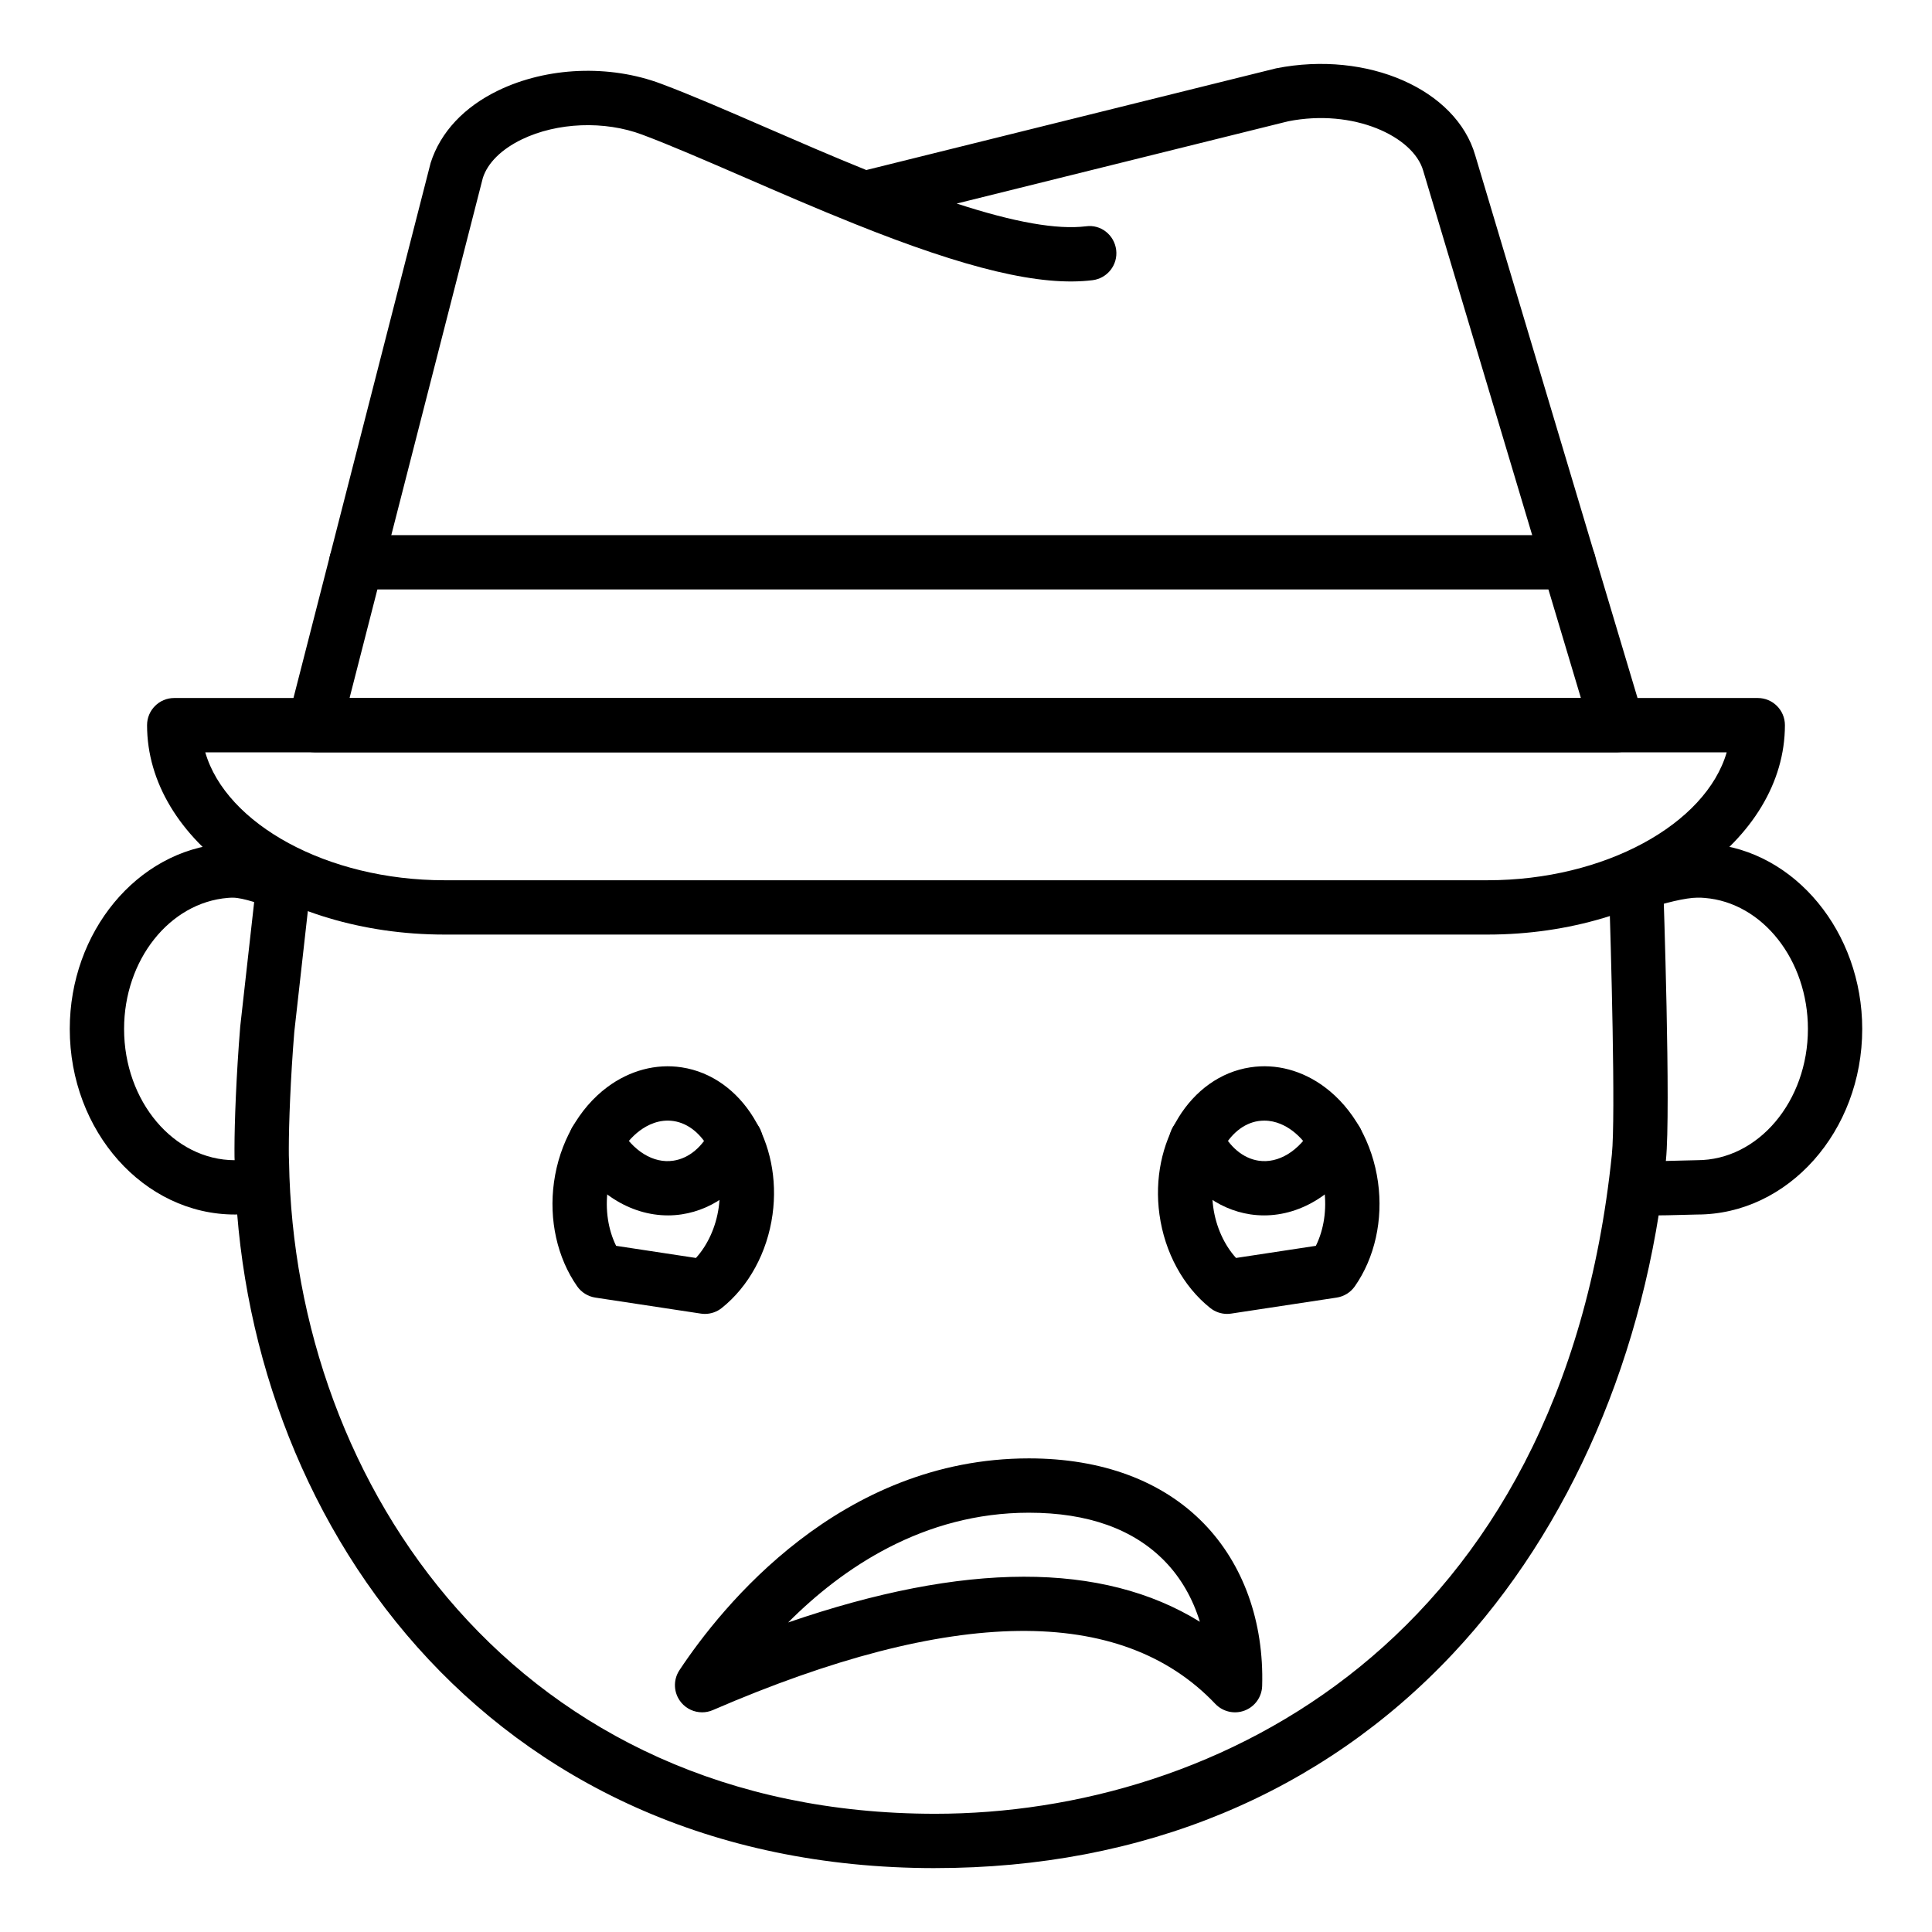 <?xml version="1.0" encoding="UTF-8"?>
<!-- Uploaded to: SVG Repo, www.svgrepo.com, Generator: SVG Repo Mixer Tools -->
<svg fill="#000000" width="800px" height="800px" version="1.1" viewBox="144 144 512 512" xmlns="http://www.w3.org/2000/svg">
 <g>
  <path d="m391.83 639.07c-119.87 0-184.11-93.883-185.62-186.62-0.07-1.188-0.07-2.559-0.07-4.008 0-6.848 0.473-19.512 1.52-32.375l4.336-38.719c0.441-3.941 4.008-6.781 7.957-6.356 3.949 0.441 6.797 4.008 6.356 7.957l-4.316 38.504c-1 12.242-1.453 24.438-1.453 30.988 0 1.195 0 2.312 0.062 3.508 1.398 85.965 60.656 172.72 171.23 172.72 74.434 0 166.06-45.762 179.33-174.73 1.02-9.895-0.23-54.895-0.793-71.402-0.141-3.973 2.973-7.301 6.945-7.438 3.984-0.273 7.301 2.973 7.438 6.945 0.086 2.461 2.066 60.473 0.738 73.371-5.266 51.168-25.297 97.613-56.398 130.77-34.906 37.215-82.371 56.879-137.26 56.879z"/>
  <path d="m206.25 465.86c-24.129 0-43.762-22.062-43.762-49.18 0-25.684 17.832-47.238 40.59-49.066 0.934-0.098 1.961-0.113 3.168-0.113 5.195 0 11.344 2.356 15.414 3.906l-5.078 13.469c-2.973-1.133-8.25-3.008-10.887-2.981-0.438 0-0.844 0.008-1.277 0.051-15.523 1.25-27.535 16.496-27.535 34.734 0 19.18 13.172 34.785 29.367 34.785 1.73 0 3.613-0.23 5.758-0.719l3.164 14.043c-3.203 0.719-6.117 1.07-8.922 1.07z"/>
  <path d="m582.21 466.1c-2.965 0-4.879-0.113-6.207-0.406l3.106-14.059c1.434 0.211 8.426-0.008 11.055-0.086 1.594-0.051 2.894-0.086 3.586-0.086 16.195 0 29.367-15.602 29.367-34.785 0-18.238-12.012-33.484-27.348-34.715-0.793-0.09-1.363-0.078-2.016-0.07-2.84 0-8.871 1.391-13.727 3.164l-4.934-13.523c5.098-1.863 13.047-4.035 18.66-4.035 1.207 0 2.234 0.016 3.352 0.133 22.574 1.812 40.406 23.367 40.406 49.051 0 27.117-19.633 49.18-43.762 49.18-0.605 0-1.758 0.035-3.168 0.078-3.473 0.098-6.199 0.16-8.371 0.16z"/>
  <path d="m538.22 391.67h-276.45c-43.449 0-78.797-24.895-78.797-55.492 0-3.977 3.219-7.199 7.199-7.199h419.65c3.977 0 7.199 3.219 7.199 7.199-0.004 30.598-35.352 55.492-78.801 55.492zm-339.82-48.293c5.512 18.992 32.297 33.898 63.371 33.898h276.45c31.074 0 57.859-14.906 63.371-33.898z"/>
  <path d="m572.61 343.36h-345.25c-2.223 0-4.324-1.027-5.688-2.785-1.363-1.758-1.836-4.047-1.285-6.199l37.738-147.21c2.602-8.176 8.914-14.844 17.895-19.18 12.941-6.262 29.5-6.945 43.234-1.77 7.688 2.867 17.289 7.035 27.453 11.449 8.531 3.703 17.676 7.676 26.871 11.395l108.61-26.953c24.215-4.785 47.723 5.582 52.762 23.047l44.547 148.95c0.652 2.18 0.238 4.535-1.125 6.359-1.355 1.824-3.492 2.898-5.769 2.898zm-335.97-14.395h326.31l-41.797-139.76c-2.602-9.023-18.43-16.523-35.816-13.051l-87.797 21.789c15.328 4.996 26.617 6.965 34.23 6.031 3.977-0.57 7.535 2.305 8.027 6.254 0.492 3.941-2.312 7.535-6.254 8.027-13.699 1.688-33.176-2.926-63.152-14.965-10.051-4.019-20.086-8.379-29.406-12.426-9.988-4.328-19.422-8.426-26.773-11.176-10.031-3.766-22.539-3.273-31.918 1.25-5.391 2.609-9.059 6.234-10.332 10.207z"/>
  <path d="m559.71 300.21h-321.29c-3.977 0-7.199-3.219-7.199-7.199 0-3.977 3.219-7.199 7.199-7.199h321.29c3.977 0 7.199 3.219 7.199 7.199-0.004 3.981-3.223 7.199-7.199 7.199z"/>
  <path d="m469.21 492.2c-1.617 0-3.203-0.547-4.484-1.566-7.168-5.715-12.066-14.727-13.453-24.742-2.648-19.105 8.141-36.613 24.051-39.031 6.84-1.062 13.84 0.828 19.75 5.242 7.527 5.621 12.672 14.801 14.113 25.191v0.008c1.383 9.973-0.859 20.031-6.144 27.586-1.133 1.617-2.867 2.691-4.816 2.988l-27.938 4.238c-0.363 0.059-0.723 0.086-1.078 0.086zm9.844-51.223c-0.508 0-1.035 0.035-1.574 0.113-8.027 1.223-13.5 11.676-11.957 22.828 0.719 5.188 2.918 10.016 6.039 13.453l21.156-3.211c2.117-4.273 2.938-9.637 2.215-14.887-0.906-6.5-4.07-12.344-8.469-15.633-1.707-1.273-4.289-2.664-7.41-2.664z"/>
  <path d="m330.79 492.2c-0.359 0-0.719-0.027-1.082-0.086l-27.938-4.238c-1.945-0.297-3.684-1.371-4.816-2.988-5.285-7.555-7.527-17.613-6.144-27.586v-0.008c1.441-10.387 6.586-19.566 14.113-25.191 5.926-4.422 12.98-6.297 19.742-5.242 15.918 2.418 26.707 19.926 24.059 39.035-1.383 10.008-6.285 19.02-13.453 24.734-1.277 1.023-2.863 1.57-4.481 1.57zm-23.512-18.043 21.156 3.215c3.121-3.438 5.32-8.266 6.039-13.445 1.547-11.16-3.93-21.613-11.961-22.836-3.824-0.578-6.992 1.074-8.977 2.551-4.398 3.289-7.562 9.129-8.469 15.633-0.727 5.246 0.094 10.609 2.211 14.883z"/>
  <path d="m320.99 466.09c-9.973 0-19.645-6.078-25.359-16.242-1.953-3.465-0.723-7.852 2.742-9.797 3.473-1.961 7.852-0.723 9.797 2.742 3.508 6.234 9.023 9.629 14.316 8.793 4.098-0.617 7.738-3.668 9.98-8.363 1.723-3.59 6.023-5.109 9.594-3.394 3.59 1.715 5.109 6.008 3.394 9.594-4.336 9.082-11.922 15.055-20.82 16.398-1.211 0.184-2.426 0.27-3.644 0.27z"/>
  <path d="m479.01 466.09c-1.215 0-2.434-0.086-3.648-0.266-8.891-1.348-16.48-7.324-20.824-16.398-1.715-3.586-0.195-7.879 3.387-9.602 3.562-1.723 7.887-0.203 9.602 3.387 2.25 4.703 5.891 7.754 9.988 8.379 5.266 0.816 10.809-2.559 14.316-8.801 1.945-3.465 6.324-4.711 9.797-2.742 3.465 1.945 4.695 6.332 2.742 9.797-5.715 10.164-15.387 16.246-25.359 16.246z"/>
  <path d="m330.06 597.78c-2.082 0-4.117-0.906-5.516-2.578-2.047-2.445-2.242-5.938-0.477-8.598 11.191-16.875 42.621-56.117 92.609-56.117 19.371 0 35.402 5.969 46.367 17.27 10.465 10.773 15.941 26.062 15.441 43.035-0.09 2.91-1.91 5.477-4.633 6.516-2.684 1.027-5.769 0.352-7.789-1.77-24.973-26.309-69.773-25.762-133.15 1.652-0.926 0.402-1.895 0.59-2.856 0.59zm86.613-52.895c-27.973 0-49.473 14.695-63.805 29.086 46.734-16.102 83.289-16.164 109.11-0.184-1.898-6.191-5.027-11.641-9.258-16.004-8.309-8.562-20.434-12.898-36.043-12.898z"/>
 </g>
</svg>